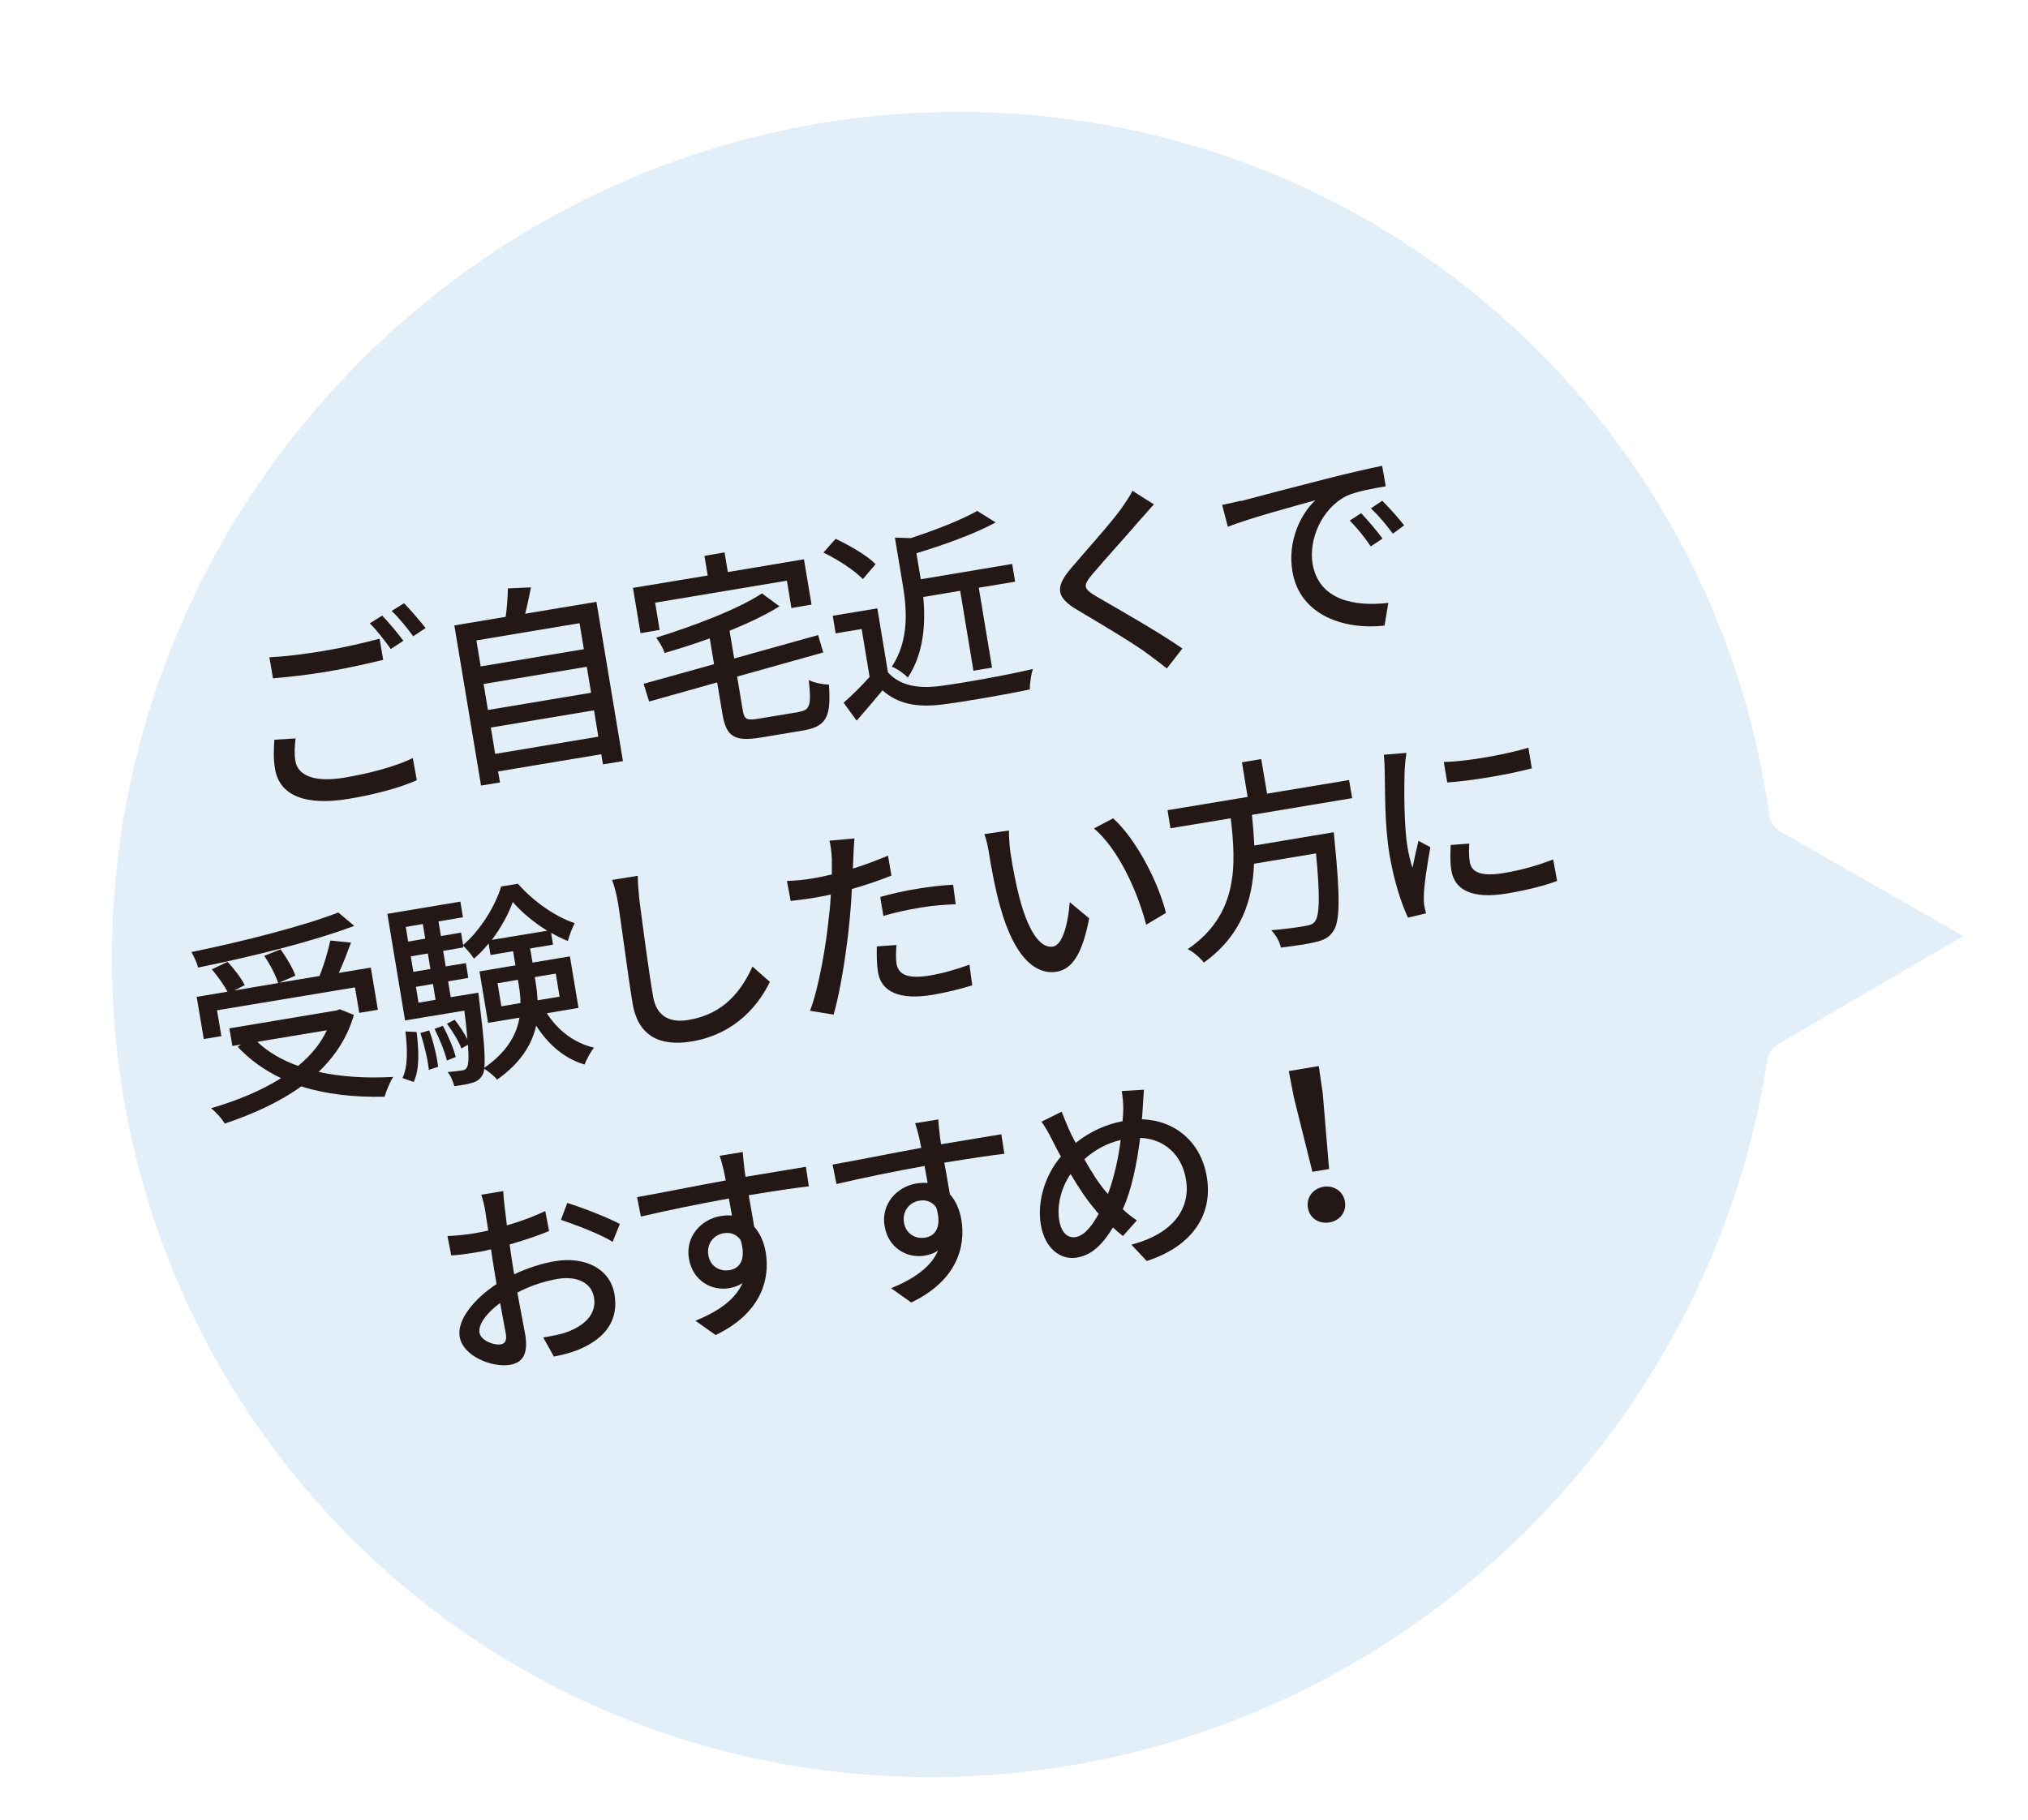<?xml version="1.0" encoding="UTF-8"?><svg id="_レイヤー_2" xmlns="http://www.w3.org/2000/svg" xmlns:xlink="http://www.w3.org/1999/xlink" viewBox="0 0 117.75 105.7"><defs><style>.cls-1{fill:#231815;}.cls-2{fill:#e3eff8;filter:url(#drop-shadow-1);stroke:#fff;stroke-linecap:round;stroke-linejoin:round;stroke-width:2.5px;}</style><filter id="drop-shadow-1" filterUnits="userSpaceOnUse"><feOffset dx="4" dy="4"/><feGaussianBlur result="blur" stdDeviation="0"/><feFlood flood-color="#000" flood-opacity=".17"/><feComposite in2="blur" operator="in"/><feComposite in="SourceGraphic"/></filter></defs><g id="text"><path class="cls-2" d="m99.97,43.19C96.65,19.27,76.18,1.05,51.25,1.25,23.86,1.47,1.47,23.86,1.25,51.25c-.22,27.39,21.8,49.42,49.2,49.2,24.92-.2,45.7-18.75,49.41-42.73l12.64-7.37-12.53-7.16Z"/><path class="cls-1" d="m15.64,38.17c.87-.04,1.97-.17,3.16-.37,1.15-.19,2.39-.48,3.24-.71l.21,1.23c-.79.19-2.14.5-3.23.68-1.2.2-2.21.31-3.17.39l-.21-1.23Zm1.52,4.72c-.05.47-.08.88-.01,1.3.14.82,1.05,1.27,2.85.97,1.6-.27,3.07-.69,3.97-1.14l.23,1.29c-.87.39-2.3.81-3.95,1.08-2.52.42-4.02-.19-4.28-1.73-.11-.64-.07-1.22-.04-1.7l1.24-.08Zm6.25-5.67l-.72.47c-.32-.45-.81-1.09-1.22-1.49l.72-.45c.37.38.92,1.04,1.23,1.46Zm1.29-.74l-.71.47c-.34-.47-.84-1.09-1.25-1.47l.72-.45c.38.39.95,1.06,1.25,1.44Z"/><path class="cls-1" d="m34.63,34.95l1.54,9.25-1.16.19-.1-.59-5.99,1,.11.64-1.1.18-1.55-9.3,2.98-.5c.08-.54.12-1.18.13-1.65l1.34-.06c-.11.53-.21,1.07-.34,1.53l4.14-.69Zm-6.97,2.24l.25,1.51,5.99-1-.25-1.51-5.99,1Zm.42,2.53l.25,1.51,5.99-1-.25-1.51-5.99,1Zm6.66,3.06l-.25-1.53-5.99,1,.25,1.53,5.99-1Z"/><path class="cls-1" d="m38.3,36.58l-1.11.19-.44-2.63,4.34-.72-.19-1.14,1.17-.2.19,1.14,4.42-.74.44,2.63-1.17.2-.26-1.59-7.65,1.28.26,1.59Zm8.09,4.76c.66-.11.72-.4.57-1.85.29.16.83.26,1.17.27.13,1.85-.13,2.43-1.49,2.66l-2.46.41c-1.53.25-2.01-.04-2.23-1.35l-.31-1.85-3.95,1.11-.32-1.03,4.09-1.14-.25-1.5c-.87.32-1.76.6-2.62.85-.08-.27-.32-.66-.49-.89,2.27-.71,4.77-1.66,6.14-2.57l1.02.75c-.8.5-1.82.98-2.9,1.42l.27,1.61,4.87-1.36.3,1.01-5,1.4.33,1.98c.09.52.23.58.94.46l2.31-.38Z"/><path class="cls-1" d="m50.1,33.63c-.47-.49-1.45-1.14-2.29-1.54l.71-.8c.82.39,1.83.97,2.32,1.47l-.74.87Zm1.47,5.43c.66.73,1.69.95,3,.78,1.32-.17,3.94-.64,5.4-.99-.09.28-.18.83-.18,1.19-1.33.28-3.7.7-5.06.87-1.51.19-2.6-.03-3.49-.82-.48.58-.97,1.15-1.5,1.76l-.76-1.04c.48-.42,1.03-.96,1.51-1.5l-.46-2.78-1.51.25-.17-1.02,2.59-.43.62,3.74Zm2.04-4.38c.13,1.45.06,3.22-.9,4.67-.2-.22-.65-.54-.93-.63,1.03-1.56.87-3.38.63-4.8l-.45-2.7.92.03c1.44-.47,2.97-1.07,3.86-1.58l1.07.67c-1.25.68-3,1.3-4.6,1.79l.25,1.51,5.31-.89.17,1.03-2.11.35.77,4.64-1.08.18-.77-4.64-2.15.36Z"/><path class="cls-1" d="m67.01,29.28c-.26.27-.57.65-.78.87-.67.79-2.08,2.34-2.79,3.18-.58.69-.55.85.24,1.32,1.12.65,3.63,2.07,4.97,3.01l-.9,1.16c-.34-.28-.72-.55-1.06-.81-.75-.58-2.91-1.86-4.14-2.59-1.29-.76-1.27-1.36-.33-2.46.77-.91,2.25-2.54,2.91-3.46.22-.33.51-.73.62-1l1.25.79Z"/><path class="cls-1" d="m72.05,29.1c.84-.23,2.9-.77,5.02-1.31,1.22-.31,2.4-.58,3.18-.74l.21,1.19c-.65.11-1.67.29-2.26.55-1.47.73-2.22,2.56-1.99,3.94.36,2.14,2.46,2.51,4.4,2.28l-.22,1.32c-2.31.26-4.92-.57-5.35-3.15-.3-1.77.5-3.37,1.34-4.13-1,.28-3.83,1.04-5.09,1.54l-.33-1.27c.45-.09.85-.18,1.08-.24Zm8.22,2.18l-.68.45c-.38-.56-.78-1.05-1.22-1.5l.66-.43c.35.37.91,1.02,1.24,1.47Zm1.26-.77l-.66.48c-.41-.55-.8-1.02-1.27-1.47l.66-.44c.35.35.93.99,1.27,1.43Z"/><path class="cls-1" d="m20.56,53.77c-2.4.91-6,1.8-9.06,2.42-.06-.27-.25-.68-.39-.9,3.02-.62,6.54-1.52,8.53-2.3l.92.77Zm-7.7,6.4l-1.03.17-.41-2.45,1.79-.3c-.21-.39-.58-.91-.91-1.3l.91-.43c.39.4.81.97,1,1.35l-.61.31,2.55-.43c-.13-.43-.47-1.09-.81-1.58l.95-.38c.35.48.72,1.11.86,1.53l-.95.41,2.35-.39c.25-.61.5-1.45.63-2.06l1.2.12c-.22.58-.46,1.23-.71,1.76l1.86-.31.41,2.45-1.08.18-.25-1.48-8.01,1.33.25,1.48Zm7.68-1.21c-.37,1.3-1.1,2.38-2.04,3.29,1.29.28,2.74.38,4.33.29-.19.29-.4.81-.5,1.15-1.79.04-3.42-.15-4.84-.6-1.27.92-2.81,1.61-4.44,2.16-.15-.27-.53-.69-.8-.89,1.53-.45,2.92-1.02,4.07-1.75-.96-.45-1.81-1.06-2.52-1.82l.2-.13-.51.08-.17-1.02,6.21-1.04.2-.07.82.33Zm-5.59,1.55c.63.6,1.43,1.06,2.36,1.39.73-.6,1.29-1.27,1.67-2.07l-4.03.67Z"/><path class="cls-1" d="m31.75,58.84c.64,1,1.6,1.74,2.74,2-.19.23-.44.69-.55.98-1.16-.34-2.11-1.16-2.81-2.26-.24,1.07-.87,2.15-2.27,3.14-.14-.19-.5-.49-.74-.63-.02.16-.06.28-.11.36-.14.25-.33.38-.59.45-.24.08-.63.14-1.04.2-.07-.26-.21-.62-.39-.82.37-.03.69-.08.85-.1.13-.02.22-.06.28-.19.08-.15.11-.52.05-1.3l-.38.22c-.15-.41-.51-1-.84-1.44l.45-.23c.26.33.55.77.74,1.13-.04-.44-.09-.98-.18-1.66l-3.44.57-1.03-6.19,4.24-.71.15.91-1.42.24.14.85,1.17-.2.12.72c1-.85,1.87-2.27,2.21-3.4l.97-.16c.88,1.01,2.17,1.92,3.3,2.29-.15.28-.31.71-.4,1.04-.31-.13-.65-.29-.97-.48l.11.69-1.33.22.14.82,2.17-.36.5,2.99-1.83.31Zm-8.38,3.76c.32-.66.29-1.69.17-2.7l.65.03c.13,1.06.18,2.18-.17,2.9l-.64-.22Zm.19-8.77l.14.85.99-.17-.14-.85-.99.17Zm.29,1.71l.15.9.99-.17-.15-.9-.99.17Zm.45,2.69l.99-.17-.15-.92-.99.17.15.92Zm.62,1.61c.25.66.45,1.54.52,2.11l-.54.18c-.06-.6-.27-1.46-.49-2.14l.51-.15Zm1.03,1.75c-.12-.5-.43-1.27-.72-1.84l.48-.18c.31.56.63,1.32.75,1.81l-.51.21Zm1.82-3.94s.05.28.05.4c.27,2.19.37,3.36.3,3.96,1.33-.93,1.88-1.93,2.04-2.91l-1.82.3-.5-2.99,2.09-.35-.14-.82-1.31.22-.11-.67c-.26.32-.55.63-.85.88-.15-.22-.42-.56-.64-.76l.02.11-1.17.2.15.9,1.17-.19.14.86-1.17.2.15.92,1.59-.26Zm3.99-3.61c-.76-.47-1.48-1.07-1.99-1.66-.24.7-.68,1.49-1.21,2.2l3.21-.53Zm-1.54,4.21c0-.39-.05-.76-.11-1.12l-.04-.23-1.18.2.22,1.34,1.11-.19Zm.83-1.51l.04.24c.06.37.11.74.12,1.11l1.28-.21-.22-1.34-1.22.2Z"/><path class="cls-1" d="m37.03,50.86c0,.44.05.94.09,1.36.17,1.31.52,4.02.8,5.65.21,1.23,1.06,1.53,2.06,1.36,2.06-.34,3.08-1.71,3.71-3.1l1.01.89c-.6,1.24-1.92,3.02-4.54,3.46-1.79.3-3.11-.27-3.43-2.21-.28-1.67-.66-4.7-.85-5.84-.08-.49-.2-.95-.34-1.33l1.49-.24Z"/><path class="cls-1" d="m51.75,50.85c-.71.29-1.5.55-2.29.78-.02.53-.06,1.07-.11,1.59-.15,1.73-.53,4.27-.95,5.7l-1.37-.22c.51-1.31.95-3.87,1.11-5.58.05-.37.08-.78.1-1.17-.33.07-.64.13-.93.18-.54.09-.97.14-1.4.19l-.22-1.16c.58-.02,1-.07,1.45-.14.37-.06.75-.14,1.16-.24,0-.35,0-.67,0-.89-.02-.39-.07-.81-.14-1.07l1.45-.13c-.03.31-.05.8-.06,1.04l-.03.71c.69-.21,1.39-.48,2.04-.75l.2,1.17Zm.3,4.05c-.03.38-.04.76,0,1.04.09.53.45.96,1.94.71.77-.13,1.56-.36,2.3-.63l.16,1.2c-.64.2-1.41.4-2.29.55-1.9.32-2.99-.15-3.18-1.31-.08-.49-.08-1-.07-1.5l1.13-.08Zm-.94-2.81c.62-.18,1.41-.36,2.17-.48.67-.11,1.39-.2,2.06-.23l.15,1.13c-.6.03-1.31.07-2.01.19-.77.13-1.48.28-2.19.49l-.18-1.09Z"/><path class="cls-1" d="m58.67,49.51c.11.74.29,1.73.52,2.62.48,1.82,1.16,2.97,1.95,2.84.59-.1.89-1.46.97-2.58l1.13.94c-.41,2.14-1.02,2.95-1.88,3.1-1.18.2-2.46-.76-3.29-3.79-.29-1.01-.54-2.4-.65-3.11-.05-.3-.14-.78-.27-1.09l1.43-.21c0,.35.04.97.09,1.29Zm9.02,3.51l-1.14.68c-.52-1.98-1.62-4.39-3.03-5.59l1.11-.59c1.3,1.18,2.6,3.62,3.07,5.5Z"/><path class="cls-1" d="m72.69,47.32c.06.59.11,1.19.14,1.78l4.61-.77s.04.34.05.51c.33,3.32.31,4.68-.08,5.24-.25.38-.56.52-1.04.63-.42.11-1.2.22-2,.32-.06-.32-.29-.74-.56-1.01.83-.06,1.66-.19,1.99-.25.26-.04.41-.09.54-.25.28-.33.31-1.48.07-3.96l-3.6.6c-.08,2.12-.73,4.17-2.91,5.74-.21-.27-.61-.62-.94-.78,2.97-2.02,2.81-4.95,2.5-7.6l-3.5.58-.17-1.05,4.65-.77-.33-2.01,1.12-.19.34,2.01,4.76-.79.18,1.05-5.81.97Z"/><path class="cls-1" d="m81.66,43.73c-.04.24-.09.72-.1.94-.04.99-.05,3.26.16,4.51.07.41.16.8.29,1.22.1-.5.24-1.11.35-1.57l.69.37c-.17.94-.38,2.26-.38,2.87,0,.16,0,.41.03.54.02.12.06.29.1.43l-1.05.25c-.37-.78-.82-2.13-1.08-3.71-.29-1.75-.24-3.8-.27-4.76,0-.3-.02-.68-.05-.99l1.33-.11Zm7.08-.32l.2,1.21c-1.31.35-3.52.73-4.91.82l-.2-1.19c1.37-.02,3.72-.46,4.91-.83Zm-3.43,5.59c-.03.42-.02.75.03,1.06.09.53.55.88,1.97.64,1.05-.18,1.92-.42,2.87-.79l.23,1.25c-.71.26-1.66.52-2.93.73-1.99.33-3.03-.2-3.21-1.34-.08-.46-.06-.95-.04-1.48l1.08-.08Z"/><path class="cls-1" d="m29.84,74.01c.81-.39,1.67-.65,2.38-.77,1.74-.29,3.21.43,3.46,1.93.23,1.4-.41,2.5-2.07,3.2-.51.21-1.03.33-1.45.41l-.62-1.11c.47-.08.97-.16,1.39-.32.95-.34,1.73-1.01,1.56-2-.15-.9-1.05-1.26-2.11-1.08-.83.14-1.6.41-2.34.79.17.97.37,1.94.45,2.41.21,1.24-.2,1.67-.88,1.79-1.02.17-2.73-.49-2.92-1.63-.17-.99.86-2.22,2.14-3.06-.04-.25-.08-.5-.12-.73-.07-.41-.14-.85-.2-1.29-.28.07-.54.13-.76.16-.52.09-1.08.17-1.55.2l-.22-1.13c.68-.03,1.14-.09,1.57-.16.25-.04.52-.1.8-.16-.09-.53-.15-.96-.18-1.17-.04-.25-.15-.7-.23-.91l1.28-.21c.01.23.04.62.08.91.03.29.09.67.13,1.08.81-.23,1.62-.54,2.23-.83l.22,1.16c-.65.27-1.49.55-2.29.78.07.48.13.94.2,1.35l.07.4Zm-.47,3.45c-.06-.37-.2-1.04-.33-1.79-.78.56-1.28,1.25-1.2,1.72.08.46.83.75,1.23.68.25-.04.37-.22.3-.61Zm3.57-7.6c.94.29,2.38.86,3.05,1.22l-.42,1.04c-.65-.43-2.2-1.01-3-1.28l.37-.99Z"/><path class="cls-1" d="m46.98,68.89c-.7.08-1.81.24-3.51.52.12.62.23,1.31.32,1.83.34.38.57.89.67,1.49.26,1.56-.26,3.53-2.91,4.8l-1.17-.83c1.32-.54,2.31-1.22,2.73-2.19-.22.15-.48.25-.79.3-.95.16-2.09-.38-2.32-1.72-.21-1.23.66-2.27,1.84-2.47.24-.04.45-.05.66-.03l-.18-.99c-1.77.32-3.67.71-5.11,1.05l-.22-1.13c1.32-.23,3.49-.67,5.15-.97-.05-.25-.09-.46-.12-.59-.07-.29-.17-.68-.24-.84l1.35-.22c0,.16.06.7.08.86.01.14.04.35.08.58l3.5-.58.17,1.11Zm-4.61,4.87c.6-.1.97-.66.63-1.75-.25-.35-.61-.46-1-.39-.53.09-.99.58-.87,1.28.11.65.67.96,1.24.86Z"/><path class="cls-1" d="m58.34,67c-.7.08-1.81.24-3.51.52.12.62.23,1.31.32,1.83.34.38.57.89.67,1.49.26,1.56-.26,3.53-2.91,4.8l-1.17-.83c1.32-.54,2.31-1.22,2.73-2.19-.22.15-.48.25-.79.3-.95.16-2.09-.38-2.32-1.72-.21-1.23.66-2.27,1.84-2.47.24-.04.45-.05.66-.03l-.18-.99c-1.77.32-3.68.71-5.11,1.05l-.23-1.13c1.32-.23,3.49-.67,5.15-.97-.05-.25-.09-.46-.12-.59-.07-.29-.17-.68-.24-.84l1.35-.22c0,.16.06.7.08.86.01.14.04.34.08.58l3.5-.58.17,1.11Zm-4.61,4.87c.6-.1.97-.66.63-1.75-.25-.35-.61-.46-1-.39-.53.09-.99.58-.87,1.28.11.65.67.96,1.24.86Z"/><path class="cls-1" d="m66.42,63.28c-.03.31-.05.8-.07,1.07-.01.21-.03.43-.05.65,1.92.06,3.43,1.31,3.77,3.34.4,2.4-1.08,4.12-3.49,4.89l-.89-.95c2.46-.64,3.45-2.13,3.17-3.79-.24-1.43-1.26-2.36-2.66-2.41-.19,1.5-.5,3.04-1.01,4.14.26.25.54.47.82.65l-.81.91c-.2-.16-.39-.32-.58-.5-.6.99-1.22,1.6-2.08,1.75-.93.16-1.87-.48-2.11-1.92-.22-1.34.25-2.87,1.17-3.95-.19-.32-.35-.65-.51-.96-.19-.38-.38-.73-.62-1.06l1.17-.58c.13.33.29.71.43,1.04.11.24.24.51.39.77.86-.68,1.75-1.07,2.72-1.26.02-.26.04-.5.04-.74,0-.29-.04-.74-.09-1.01l1.31-.08Zm-2.8,7c-.45-.5-.96-1.26-1.46-2.1-.56.81-.8,1.85-.66,2.68.11.69.47,1.06.95.98.51-.08.96-.65,1.34-1.35l-.18-.2Zm.71-.94c.34-.9.6-2.03.74-3.14-.83.2-1.52.59-2.11,1.12.42.75.87,1.45,1.23,1.86l.14.16Z"/><path class="cls-1" d="m75.13,63.76l-.3-1.56,1.74-.29.23,1.57.37,4.41-.97.16-1.07-4.3Zm.81,6.38c-.1-.62.31-1.12.9-1.22s1.15.25,1.25.86c.1.62-.31,1.11-.9,1.21s-1.15-.23-1.25-.85Z"/></g></svg>